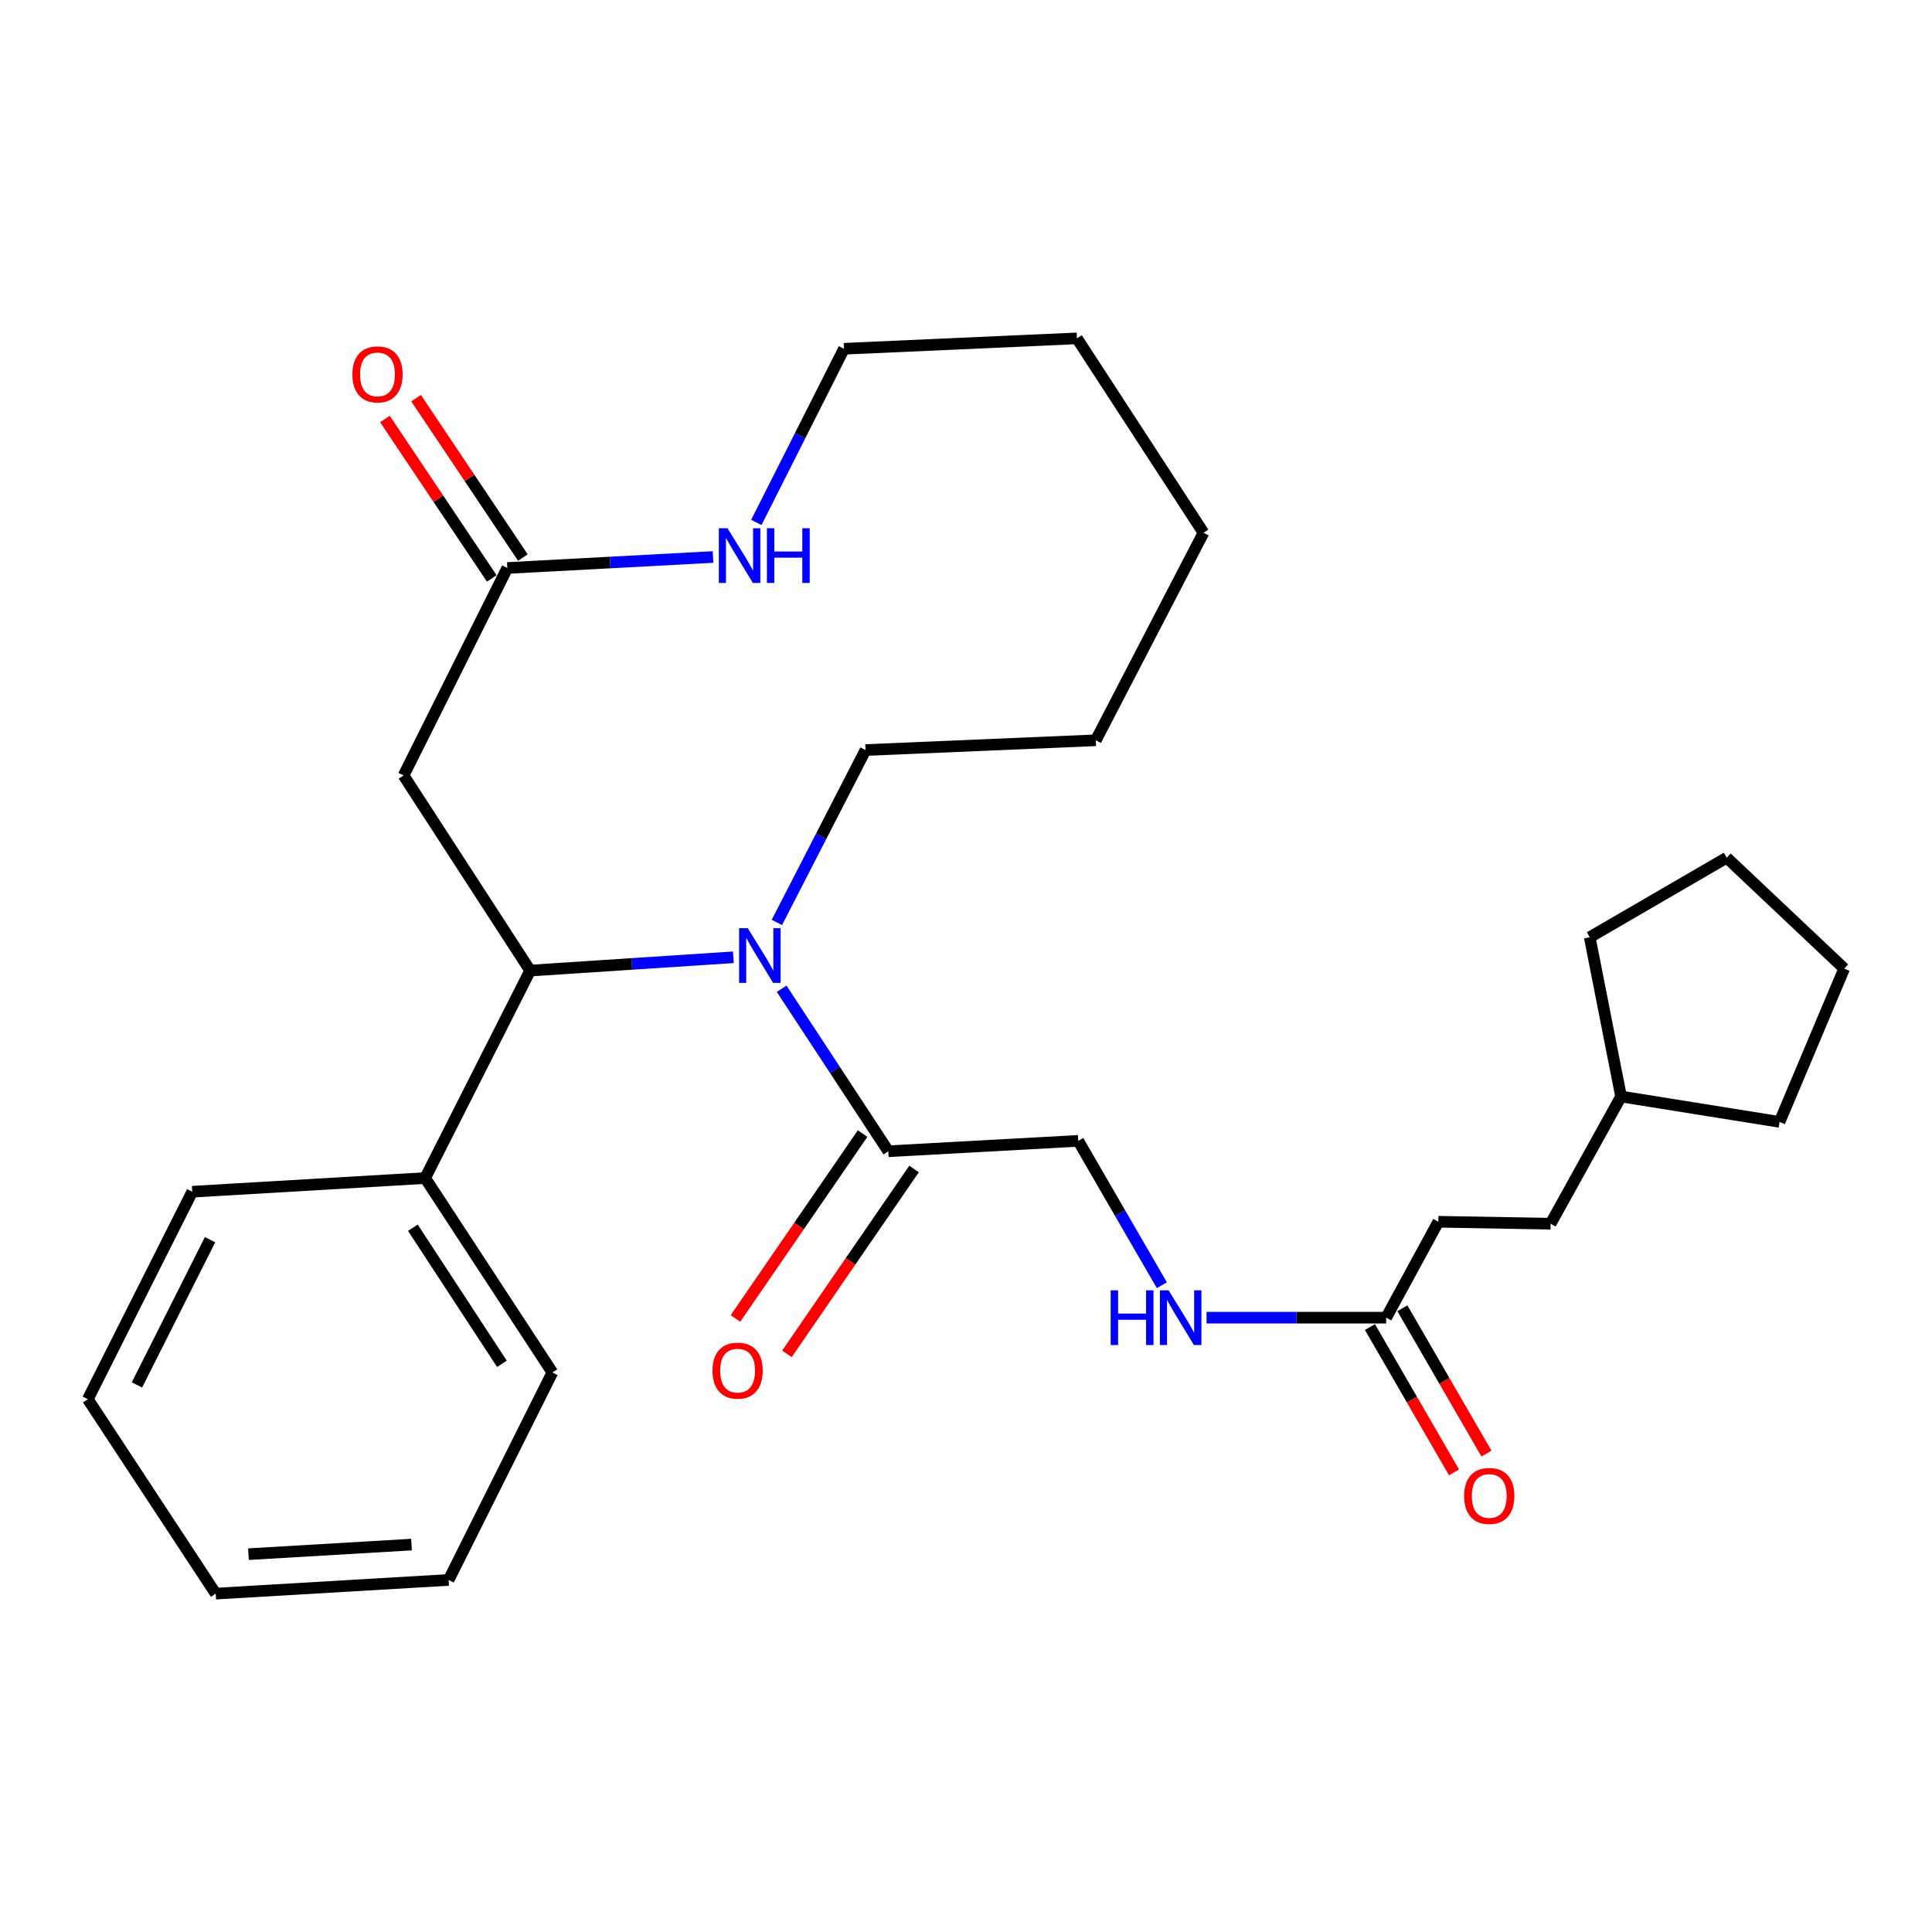<?xml version='1.0' encoding='iso-8859-1'?>
<svg version='1.1' baseProfile='full'
              xmlns='http://www.w3.org/2000/svg'
                      xmlns:rdkit='http://www.rdkit.org/xml'
                      xmlns:xlink='http://www.w3.org/1999/xlink'
                  xml:space='preserve'
width='1000px' height='1000px' viewBox='0 0 1000 1000'>
<!-- END OF HEADER -->
<rect style='opacity:1.0;fill:#FFFFFF;stroke:none' width='1000' height='1000' x='0' y='0'> </rect>
<path class='bond-0' d='M 379.581,495.487 L 326.995,498.929' style='fill:none;fill-rule:evenodd;stroke:#0000FF;stroke-width:6px;stroke-linecap:butt;stroke-linejoin:miter;stroke-opacity:1' />
<path class='bond-0' d='M 326.995,498.929 L 274.409,502.371' style='fill:none;fill-rule:evenodd;stroke:#000000;stroke-width:6px;stroke-linecap:butt;stroke-linejoin:miter;stroke-opacity:1' />
<path class='bond-1' d='M 404.583,511.779 L 432.191,553.835' style='fill:none;fill-rule:evenodd;stroke:#0000FF;stroke-width:6px;stroke-linecap:butt;stroke-linejoin:miter;stroke-opacity:1' />
<path class='bond-1' d='M 432.191,553.835 L 459.799,595.891' style='fill:none;fill-rule:evenodd;stroke:#000000;stroke-width:6px;stroke-linecap:butt;stroke-linejoin:miter;stroke-opacity:1' />
<path class='bond-13' d='M 402.117,477.439 L 425.051,432.831' style='fill:none;fill-rule:evenodd;stroke:#0000FF;stroke-width:6px;stroke-linecap:butt;stroke-linejoin:miter;stroke-opacity:1' />
<path class='bond-13' d='M 425.051,432.831 L 447.986,388.223' style='fill:none;fill-rule:evenodd;stroke:#000000;stroke-width:6px;stroke-linecap:butt;stroke-linejoin:miter;stroke-opacity:1' />
<path class='bond-2' d='M 274.409,502.371 L 208.89,401.383' style='fill:none;fill-rule:evenodd;stroke:#000000;stroke-width:6px;stroke-linecap:butt;stroke-linejoin:miter;stroke-opacity:1' />
<path class='bond-8' d='M 274.409,502.371 L 220.056,609.762' style='fill:none;fill-rule:evenodd;stroke:#000000;stroke-width:6px;stroke-linecap:butt;stroke-linejoin:miter;stroke-opacity:1' />
<path class='bond-7' d='M 459.799,595.891 L 558.093,590.502' style='fill:none;fill-rule:evenodd;stroke:#000000;stroke-width:6px;stroke-linecap:butt;stroke-linejoin:miter;stroke-opacity:1' />
<path class='bond-9' d='M 446.476,586.732 L 413.577,634.585' style='fill:none;fill-rule:evenodd;stroke:#000000;stroke-width:6px;stroke-linecap:butt;stroke-linejoin:miter;stroke-opacity:1' />
<path class='bond-9' d='M 413.577,634.585 L 380.678,682.439' style='fill:none;fill-rule:evenodd;stroke:#FF0000;stroke-width:6px;stroke-linecap:butt;stroke-linejoin:miter;stroke-opacity:1' />
<path class='bond-9' d='M 473.121,605.05 L 440.221,652.903' style='fill:none;fill-rule:evenodd;stroke:#000000;stroke-width:6px;stroke-linecap:butt;stroke-linejoin:miter;stroke-opacity:1' />
<path class='bond-9' d='M 440.221,652.903 L 407.322,700.756' style='fill:none;fill-rule:evenodd;stroke:#FF0000;stroke-width:6px;stroke-linecap:butt;stroke-linejoin:miter;stroke-opacity:1' />
<path class='bond-3' d='M 208.89,401.383 L 262.585,293.992' style='fill:none;fill-rule:evenodd;stroke:#000000;stroke-width:6px;stroke-linecap:butt;stroke-linejoin:miter;stroke-opacity:1' />
<path class='bond-4' d='M 262.585,293.992 L 315.824,291.148' style='fill:none;fill-rule:evenodd;stroke:#000000;stroke-width:6px;stroke-linecap:butt;stroke-linejoin:miter;stroke-opacity:1' />
<path class='bond-4' d='M 315.824,291.148 L 369.062,288.303' style='fill:none;fill-rule:evenodd;stroke:#0000FF;stroke-width:6px;stroke-linecap:butt;stroke-linejoin:miter;stroke-opacity:1' />
<path class='bond-10' d='M 270.644,288.593 L 243.005,247.338' style='fill:none;fill-rule:evenodd;stroke:#000000;stroke-width:6px;stroke-linecap:butt;stroke-linejoin:miter;stroke-opacity:1' />
<path class='bond-10' d='M 243.005,247.338 L 215.365,206.083' style='fill:none;fill-rule:evenodd;stroke:#FF0000;stroke-width:6px;stroke-linecap:butt;stroke-linejoin:miter;stroke-opacity:1' />
<path class='bond-10' d='M 254.527,299.391 L 226.887,258.136' style='fill:none;fill-rule:evenodd;stroke:#000000;stroke-width:6px;stroke-linecap:butt;stroke-linejoin:miter;stroke-opacity:1' />
<path class='bond-10' d='M 226.887,258.136 L 199.248,216.881' style='fill:none;fill-rule:evenodd;stroke:#FF0000;stroke-width:6px;stroke-linecap:butt;stroke-linejoin:miter;stroke-opacity:1' />
<path class='bond-29' d='M 391.472,270.411 L 414.157,225.467' style='fill:none;fill-rule:evenodd;stroke:#0000FF;stroke-width:6px;stroke-linecap:butt;stroke-linejoin:miter;stroke-opacity:1' />
<path class='bond-29' d='M 414.157,225.467 L 436.842,180.523' style='fill:none;fill-rule:evenodd;stroke:#000000;stroke-width:6px;stroke-linecap:butt;stroke-linejoin:miter;stroke-opacity:1' />
<path class='bond-5' d='M 717.476,682.027 L 670.992,682.027' style='fill:none;fill-rule:evenodd;stroke:#000000;stroke-width:6px;stroke-linecap:butt;stroke-linejoin:miter;stroke-opacity:1' />
<path class='bond-5' d='M 670.992,682.027 L 624.508,682.027' style='fill:none;fill-rule:evenodd;stroke:#0000FF;stroke-width:6px;stroke-linecap:butt;stroke-linejoin:miter;stroke-opacity:1' />
<path class='bond-11' d='M 709.08,686.886 L 730.841,724.491' style='fill:none;fill-rule:evenodd;stroke:#000000;stroke-width:6px;stroke-linecap:butt;stroke-linejoin:miter;stroke-opacity:1' />
<path class='bond-11' d='M 730.841,724.491 L 752.603,762.097' style='fill:none;fill-rule:evenodd;stroke:#FF0000;stroke-width:6px;stroke-linecap:butt;stroke-linejoin:miter;stroke-opacity:1' />
<path class='bond-11' d='M 725.871,677.169 L 747.633,714.774' style='fill:none;fill-rule:evenodd;stroke:#000000;stroke-width:6px;stroke-linecap:butt;stroke-linejoin:miter;stroke-opacity:1' />
<path class='bond-11' d='M 747.633,714.774 L 769.394,752.38' style='fill:none;fill-rule:evenodd;stroke:#FF0000;stroke-width:6px;stroke-linecap:butt;stroke-linejoin:miter;stroke-opacity:1' />
<path class='bond-12' d='M 717.476,682.027 L 744.485,632.374' style='fill:none;fill-rule:evenodd;stroke:#000000;stroke-width:6px;stroke-linecap:butt;stroke-linejoin:miter;stroke-opacity:1' />
<path class='bond-6' d='M 601.375,665.223 L 579.734,627.862' style='fill:none;fill-rule:evenodd;stroke:#0000FF;stroke-width:6px;stroke-linecap:butt;stroke-linejoin:miter;stroke-opacity:1' />
<path class='bond-6' d='M 579.734,627.862 L 558.093,590.502' style='fill:none;fill-rule:evenodd;stroke:#000000;stroke-width:6px;stroke-linecap:butt;stroke-linejoin:miter;stroke-opacity:1' />
<path class='bond-17' d='M 220.056,609.762 L 285.909,710.384' style='fill:none;fill-rule:evenodd;stroke:#000000;stroke-width:6px;stroke-linecap:butt;stroke-linejoin:miter;stroke-opacity:1' />
<path class='bond-17' d='M 213.701,635.479 L 259.798,705.914' style='fill:none;fill-rule:evenodd;stroke:#000000;stroke-width:6px;stroke-linecap:butt;stroke-linejoin:miter;stroke-opacity:1' />
<path class='bond-18' d='M 220.056,609.762 L 99.495,616.832' style='fill:none;fill-rule:evenodd;stroke:#000000;stroke-width:6px;stroke-linecap:butt;stroke-linejoin:miter;stroke-opacity:1' />
<path class='bond-14' d='M 744.485,632.374 L 802.588,633.398' style='fill:none;fill-rule:evenodd;stroke:#000000;stroke-width:6px;stroke-linecap:butt;stroke-linejoin:miter;stroke-opacity:1' />
<path class='bond-21' d='M 447.986,388.223 L 567.189,383.168' style='fill:none;fill-rule:evenodd;stroke:#000000;stroke-width:6px;stroke-linecap:butt;stroke-linejoin:miter;stroke-opacity:1' />
<path class='bond-15' d='M 802.588,633.398 L 839.061,567.545' style='fill:none;fill-rule:evenodd;stroke:#000000;stroke-width:6px;stroke-linecap:butt;stroke-linejoin:miter;stroke-opacity:1' />
<path class='bond-19' d='M 839.061,567.545 L 822.84,485.127' style='fill:none;fill-rule:evenodd;stroke:#000000;stroke-width:6px;stroke-linecap:butt;stroke-linejoin:miter;stroke-opacity:1' />
<path class='bond-20' d='M 839.061,567.545 L 921.102,580.694' style='fill:none;fill-rule:evenodd;stroke:#000000;stroke-width:6px;stroke-linecap:butt;stroke-linejoin:miter;stroke-opacity:1' />
<path class='bond-16' d='M 436.842,180.523 L 557.414,175.134' style='fill:none;fill-rule:evenodd;stroke:#000000;stroke-width:6px;stroke-linecap:butt;stroke-linejoin:miter;stroke-opacity:1' />
<path class='bond-24' d='M 285.909,710.384 L 232.213,817.774' style='fill:none;fill-rule:evenodd;stroke:#000000;stroke-width:6px;stroke-linecap:butt;stroke-linejoin:miter;stroke-opacity:1' />
<path class='bond-23' d='M 99.495,616.832 L 45.455,724.223' style='fill:none;fill-rule:evenodd;stroke:#000000;stroke-width:6px;stroke-linecap:butt;stroke-linejoin:miter;stroke-opacity:1' />
<path class='bond-23' d='M 108.718,641.661 L 70.89,716.835' style='fill:none;fill-rule:evenodd;stroke:#000000;stroke-width:6px;stroke-linecap:butt;stroke-linejoin:miter;stroke-opacity:1' />
<path class='bond-25' d='M 822.84,485.127 L 893.748,443.934' style='fill:none;fill-rule:evenodd;stroke:#000000;stroke-width:6px;stroke-linecap:butt;stroke-linejoin:miter;stroke-opacity:1' />
<path class='bond-26' d='M 921.102,580.694 L 954.545,501.347' style='fill:none;fill-rule:evenodd;stroke:#000000;stroke-width:6px;stroke-linecap:butt;stroke-linejoin:miter;stroke-opacity:1' />
<path class='bond-28' d='M 567.189,383.168 L 622.921,275.756' style='fill:none;fill-rule:evenodd;stroke:#000000;stroke-width:6px;stroke-linecap:butt;stroke-linejoin:miter;stroke-opacity:1' />
<path class='bond-22' d='M 557.414,175.134 L 622.921,275.756' style='fill:none;fill-rule:evenodd;stroke:#000000;stroke-width:6px;stroke-linecap:butt;stroke-linejoin:miter;stroke-opacity:1' />
<path class='bond-27' d='M 45.455,724.223 L 111.652,824.866' style='fill:none;fill-rule:evenodd;stroke:#000000;stroke-width:6px;stroke-linecap:butt;stroke-linejoin:miter;stroke-opacity:1' />
<path class='bond-30' d='M 232.213,817.774 L 111.652,824.866' style='fill:none;fill-rule:evenodd;stroke:#000000;stroke-width:6px;stroke-linecap:butt;stroke-linejoin:miter;stroke-opacity:1' />
<path class='bond-30' d='M 212.99,799.472 L 128.597,804.436' style='fill:none;fill-rule:evenodd;stroke:#000000;stroke-width:6px;stroke-linecap:butt;stroke-linejoin:miter;stroke-opacity:1' />
<path class='bond-31' d='M 893.748,443.934 L 954.545,501.347' style='fill:none;fill-rule:evenodd;stroke:#000000;stroke-width:6px;stroke-linecap:butt;stroke-linejoin:miter;stroke-opacity:1' />
<path  class='atom-0' d='M 387.039 480.43
L 396.319 495.43
Q 397.239 496.91, 398.719 499.59
Q 400.199 502.27, 400.279 502.43
L 400.279 480.43
L 404.039 480.43
L 404.039 508.75
L 400.159 508.75
L 390.199 492.35
Q 389.039 490.43, 387.799 488.23
Q 386.599 486.03, 386.239 485.35
L 386.239 508.75
L 382.559 508.75
L 382.559 480.43
L 387.039 480.43
' fill='#0000FF'/>
<path  class='atom-5' d='M 376.552 273.408
L 385.832 288.408
Q 386.752 289.888, 388.232 292.568
Q 389.712 295.248, 389.792 295.408
L 389.792 273.408
L 393.552 273.408
L 393.552 301.728
L 389.672 301.728
L 379.712 285.328
Q 378.552 283.408, 377.312 281.208
Q 376.112 279.008, 375.752 278.328
L 375.752 301.728
L 372.072 301.728
L 372.072 273.408
L 376.552 273.408
' fill='#0000FF'/>
<path  class='atom-5' d='M 396.952 273.408
L 400.792 273.408
L 400.792 285.448
L 415.272 285.448
L 415.272 273.408
L 419.112 273.408
L 419.112 301.728
L 415.272 301.728
L 415.272 288.648
L 400.792 288.648
L 400.792 301.728
L 396.952 301.728
L 396.952 273.408
' fill='#0000FF'/>
<path  class='atom-7' d='M 574.889 667.867
L 578.729 667.867
L 578.729 679.907
L 593.209 679.907
L 593.209 667.867
L 597.049 667.867
L 597.049 696.187
L 593.209 696.187
L 593.209 683.107
L 578.729 683.107
L 578.729 696.187
L 574.889 696.187
L 574.889 667.867
' fill='#0000FF'/>
<path  class='atom-7' d='M 604.849 667.867
L 614.129 682.867
Q 615.049 684.347, 616.529 687.027
Q 618.009 689.707, 618.089 689.867
L 618.089 667.867
L 621.849 667.867
L 621.849 696.187
L 617.969 696.187
L 608.009 679.787
Q 606.849 677.867, 605.609 675.667
Q 604.409 673.467, 604.049 672.787
L 604.049 696.187
L 600.369 696.187
L 600.369 667.867
L 604.849 667.867
' fill='#0000FF'/>
<path  class='atom-10' d='M 368.788 709.44
Q 368.788 702.64, 372.148 698.84
Q 375.508 695.04, 381.788 695.04
Q 388.068 695.04, 391.428 698.84
Q 394.788 702.64, 394.788 709.44
Q 394.788 716.32, 391.388 720.24
Q 387.988 724.12, 381.788 724.12
Q 375.548 724.12, 372.148 720.24
Q 368.788 716.36, 368.788 709.44
M 381.788 720.92
Q 386.108 720.92, 388.428 718.04
Q 390.788 715.12, 390.788 709.44
Q 390.788 703.88, 388.428 701.08
Q 386.108 698.24, 381.788 698.24
Q 377.468 698.24, 375.108 701.04
Q 372.788 703.84, 372.788 709.44
Q 372.788 715.16, 375.108 718.04
Q 377.468 720.92, 381.788 720.92
' fill='#FF0000'/>
<path  class='atom-11' d='M 182.396 193.784
Q 182.396 186.984, 185.756 183.184
Q 189.116 179.384, 195.396 179.384
Q 201.676 179.384, 205.036 183.184
Q 208.396 186.984, 208.396 193.784
Q 208.396 200.664, 204.996 204.584
Q 201.596 208.464, 195.396 208.464
Q 189.156 208.464, 185.756 204.584
Q 182.396 200.704, 182.396 193.784
M 195.396 205.264
Q 199.716 205.264, 202.036 202.384
Q 204.396 199.464, 204.396 193.784
Q 204.396 188.224, 202.036 185.424
Q 199.716 182.584, 195.396 182.584
Q 191.076 182.584, 188.716 185.384
Q 186.396 188.184, 186.396 193.784
Q 186.396 199.504, 188.716 202.384
Q 191.076 205.264, 195.396 205.264
' fill='#FF0000'/>
<path  class='atom-12' d='M 757.826 774.301
Q 757.826 767.501, 761.186 763.701
Q 764.546 759.901, 770.826 759.901
Q 777.106 759.901, 780.466 763.701
Q 783.826 767.501, 783.826 774.301
Q 783.826 781.181, 780.426 785.101
Q 777.026 788.981, 770.826 788.981
Q 764.586 788.981, 761.186 785.101
Q 757.826 781.221, 757.826 774.301
M 770.826 785.781
Q 775.146 785.781, 777.466 782.901
Q 779.826 779.981, 779.826 774.301
Q 779.826 768.741, 777.466 765.941
Q 775.146 763.101, 770.826 763.101
Q 766.506 763.101, 764.146 765.901
Q 761.826 768.701, 761.826 774.301
Q 761.826 780.021, 764.146 782.901
Q 766.506 785.781, 770.826 785.781
' fill='#FF0000'/>
</svg>
